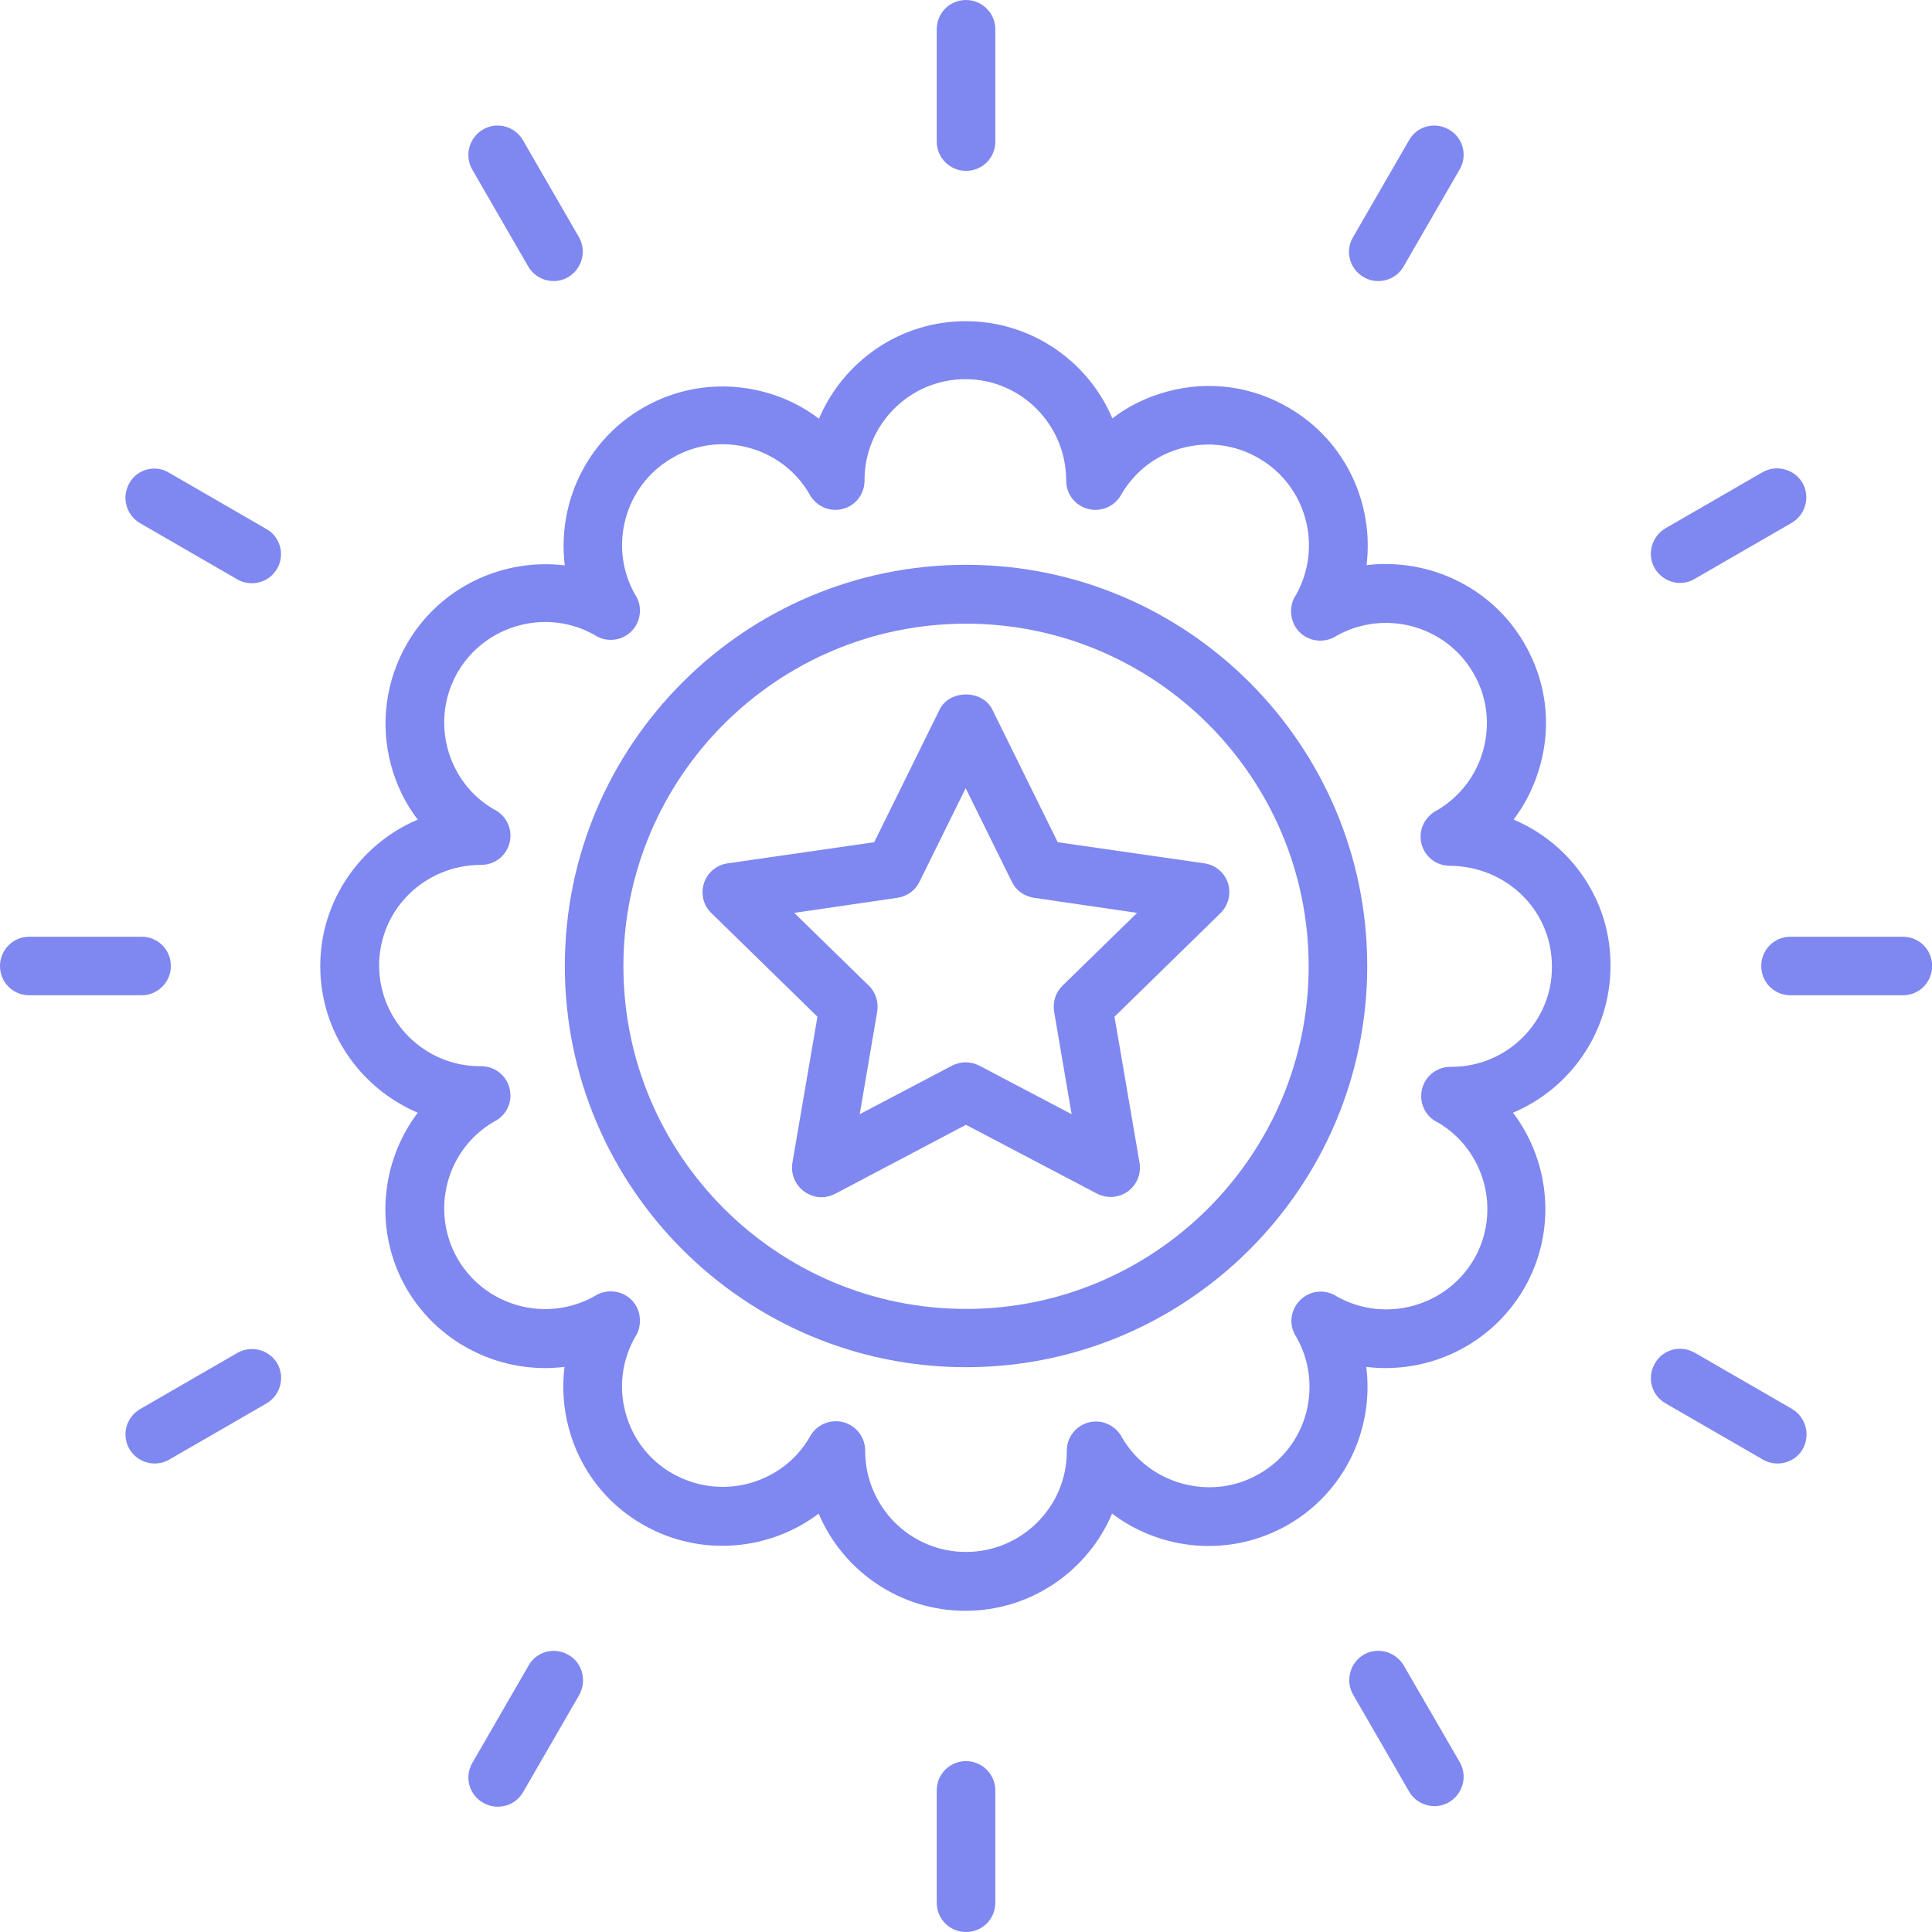 <svg xmlns="http://www.w3.org/2000/svg" width="64" height="64" viewBox="0 0 64 64" fill="none">
  <g clip-path="url(#clip0_791_11105)">
    <path d="M32.001 5.66C32.541 5.66 32.971 5.23 32.971 4.69V0.97C32.971 0.43 32.531 0 32.001 0C31.461 0 31.031 0.43 31.031 0.97V4.69C31.031 5.22 31.461 5.66 32.001 5.66Z" fill="#7F87F0"/>
    <path d="M17.5 8.83C17.68 9.14 18.01 9.31 18.34 9.31C18.5 9.31 18.67 9.27 18.82 9.18C19.28 8.91 19.44 8.32 19.18 7.86L17.32 4.64C17.05 4.18 16.46 4.02 16 4.29C15.54 4.56 15.38 5.15 15.64 5.61L17.5 8.83Z" fill="#7F87F0"/>
    <path d="M4.638 17.33L7.858 19.19C8.008 19.28 8.178 19.32 8.338 19.32C8.678 19.32 8.998 19.15 9.178 18.84C9.448 18.38 9.288 17.78 8.818 17.52L5.598 15.66C5.148 15.38 4.548 15.54 4.288 16C4.018 16.47 4.178 17.06 4.638 17.33Z" fill="#7F87F0"/>
    <path d="M5.66 32C5.66 31.46 5.23 31.03 4.69 31.03H0.97C0.43 31.03 0 31.47 0 32C0 32.54 0.43 32.97 0.97 32.97H4.69C5.22 32.97 5.66 32.54 5.66 32Z" fill="#7F87F0"/>
    <path d="M7.858 44.82L4.638 46.68C4.178 46.95 4.018 47.54 4.288 48C4.468 48.31 4.798 48.48 5.128 48.48C5.288 48.48 5.458 48.44 5.608 48.35L8.828 46.49C9.288 46.22 9.448 45.63 9.188 45.17C8.918 44.71 8.328 44.55 7.858 44.82Z" fill="#7F87F0"/>
    <path d="M18.827 54.819C18.357 54.549 17.767 54.709 17.507 55.179L15.647 58.399C15.377 58.859 15.537 59.459 16.007 59.719C16.157 59.809 16.327 59.849 16.487 59.849C16.827 59.849 17.147 59.679 17.327 59.369L19.187 56.149C19.447 55.679 19.297 55.079 18.827 54.819Z" fill="#7F87F0"/>
    <path d="M32.001 58.34C31.461 58.34 31.031 58.77 31.031 59.31V63.03C31.031 63.57 31.461 64 32.001 64C32.541 64 32.971 63.57 32.971 63.03V59.31C32.971 58.78 32.541 58.34 32.001 58.34Z" fill="#7F87F0"/>
    <path d="M46.5 55.17C46.23 54.71 45.64 54.55 45.18 54.81C44.72 55.08 44.56 55.67 44.82 56.13L46.68 59.35C46.86 59.66 47.19 59.83 47.52 59.83C47.68 59.83 47.85 59.79 48 59.7C48.46 59.43 48.62 58.84 48.36 58.38L46.5 55.17Z" fill="#7F87F0"/>
    <path d="M59.359 46.67L56.139 44.81C55.669 44.54 55.079 44.7 54.819 45.17C54.549 45.63 54.709 46.23 55.179 46.49L58.399 48.35C58.549 48.44 58.719 48.48 58.879 48.48C59.219 48.48 59.539 48.31 59.719 48C59.979 47.53 59.819 46.94 59.359 46.67Z" fill="#7F87F0"/>
    <path d="M63.034 31.03H59.314C58.774 31.03 58.344 31.46 58.344 32C58.344 32.54 58.774 32.97 59.314 32.97H63.034C63.574 32.97 64.004 32.54 64.004 32C64.004 31.46 63.574 31.03 63.034 31.03Z" fill="#7F87F0"/>
    <path d="M55.652 19.31C55.812 19.31 55.982 19.27 56.132 19.18L59.352 17.32C59.812 17.05 59.972 16.46 59.712 16C59.442 15.54 58.852 15.38 58.392 15.64L55.172 17.5C54.712 17.77 54.552 18.36 54.812 18.82C54.992 19.13 55.322 19.31 55.652 19.31Z" fill="#7F87F0"/>
    <path d="M45.174 9.18C45.324 9.27 45.494 9.31 45.654 9.31C45.994 9.31 46.314 9.14 46.494 8.83L48.354 5.61C48.624 5.15 48.464 4.55 47.994 4.29C47.524 4.02 46.934 4.18 46.674 4.65L44.814 7.87C44.554 8.32 44.704 8.91 45.174 9.18Z" fill="#7F87F0"/>
    <path d="M50.139 27.15C50.549 26.61 50.849 25.99 51.029 25.32C51.399 23.96 51.209 22.54 50.499 21.32C49.409 19.43 47.309 18.48 45.269 18.72C45.519 16.68 44.569 14.59 42.679 13.5C41.459 12.79 40.039 12.6 38.669 12.97C37.999 13.15 37.379 13.45 36.849 13.86C36.049 11.97 34.169 10.64 31.989 10.64C29.809 10.64 27.939 11.97 27.129 13.87C26.589 13.46 25.979 13.16 25.299 12.98C23.929 12.62 22.509 12.81 21.299 13.51C19.409 14.6 18.459 16.69 18.709 18.73C16.669 18.48 14.569 19.44 13.479 21.33C12.779 22.55 12.589 23.97 12.949 25.33C13.129 26 13.429 26.62 13.839 27.15C11.949 27.95 10.609 29.83 10.609 32C10.609 34.18 11.939 36.05 13.839 36.86C12.599 38.5 12.379 40.8 13.469 42.69C14.569 44.57 16.659 45.53 18.699 45.28C18.619 45.95 18.659 46.63 18.839 47.3C19.199 48.66 20.069 49.8 21.289 50.5C23.179 51.59 25.479 51.38 27.119 50.14C27.919 52.03 29.799 53.36 31.979 53.36C34.159 53.36 36.039 52.03 36.839 50.14C38.479 51.38 40.769 51.6 42.669 50.51C44.559 49.42 45.519 47.33 45.259 45.28C47.299 45.53 49.389 44.57 50.489 42.68C51.579 40.79 51.359 38.49 50.119 36.86C52.019 36.06 53.349 34.18 53.349 32C53.369 29.83 52.039 27.95 50.139 27.15ZM48.089 35.34H48.049C47.509 35.34 47.079 35.77 47.079 36.31C47.079 36.69 47.299 37.03 47.629 37.18C49.199 38.1 49.739 40.13 48.829 41.71C47.909 43.29 45.879 43.84 44.289 42.95C43.899 42.69 43.379 42.74 43.049 43.09C42.869 43.28 42.779 43.52 42.779 43.76C42.779 43.95 42.839 44.14 42.949 44.3C43.379 45.06 43.489 45.95 43.269 46.8C43.039 47.66 42.489 48.38 41.719 48.82C40.949 49.27 40.049 49.38 39.179 49.15C38.329 48.92 37.609 48.38 37.169 47.62C37.009 47.31 36.679 47.09 36.309 47.09C35.769 47.09 35.339 47.52 35.339 48.06V48.07V48.08C35.339 49.92 33.839 51.41 31.999 51.41C30.159 51.41 28.659 49.92 28.659 48.05C28.659 47.52 28.229 47.08 27.689 47.08C27.309 47.08 26.979 47.3 26.819 47.61C26.379 48.37 25.659 48.91 24.809 49.14C23.949 49.37 23.049 49.25 22.269 48.81C21.499 48.37 20.949 47.65 20.719 46.79C20.489 45.94 20.609 45.05 21.039 44.29C21.149 44.13 21.199 43.94 21.199 43.75C21.199 43.5 21.109 43.25 20.919 43.06C20.589 42.73 20.069 42.69 19.689 42.94C18.099 43.83 16.079 43.28 15.159 41.7C14.249 40.11 14.779 38.08 16.359 37.16C16.689 37 16.909 36.67 16.909 36.29C16.909 35.75 16.479 35.32 15.939 35.32C15.929 35.32 15.919 35.32 15.899 35.32C14.059 35.32 12.559 33.82 12.559 31.98C12.559 30.14 14.059 28.65 15.939 28.65C16.479 28.65 16.909 28.22 16.909 27.68C16.909 27.3 16.689 26.97 16.359 26.81C15.599 26.37 15.059 25.65 14.829 24.8C14.599 23.94 14.719 23.04 15.159 22.27C16.079 20.69 18.109 20.14 19.689 21.03C20.059 21.28 20.559 21.25 20.899 20.93C21.099 20.74 21.199 20.48 21.199 20.23C21.199 20.04 21.149 19.86 21.039 19.7C20.139 18.11 20.689 16.08 22.269 15.17C23.039 14.72 23.939 14.6 24.799 14.83C25.649 15.06 26.369 15.6 26.809 16.36C26.969 16.67 27.299 16.89 27.669 16.89C28.209 16.89 28.639 16.46 28.639 15.92V15.91V15.9C28.639 14.06 30.139 12.56 31.979 12.56C33.819 12.56 35.319 14.06 35.319 15.92C35.319 16.46 35.749 16.89 36.289 16.89C36.659 16.89 36.989 16.68 37.149 16.37C37.599 15.61 38.309 15.06 39.169 14.84C40.029 14.61 40.929 14.73 41.699 15.18C43.279 16.09 43.829 18.12 42.929 19.71C42.819 19.87 42.769 20.06 42.769 20.25C42.769 20.5 42.859 20.75 43.049 20.94C43.379 21.27 43.899 21.31 44.279 21.06C45.869 20.17 47.899 20.72 48.809 22.3C49.259 23.07 49.369 23.97 49.139 24.83C48.909 25.68 48.369 26.39 47.609 26.84C47.289 27 47.059 27.33 47.059 27.71C47.059 28.25 47.489 28.68 48.029 28.68H48.049C49.929 28.71 51.409 30.17 51.409 32.01C51.429 33.84 49.929 35.34 48.089 35.34Z" fill="#7F87F0"/>
    <path d="M32.001 18.71C24.671 18.71 18.711 24.67 18.711 32C18.711 39.33 24.671 45.29 32.001 45.29C39.331 45.29 45.291 39.33 45.291 32C45.291 24.67 39.331 18.71 32.001 18.71ZM32.001 43.36C25.741 43.36 20.651 38.27 20.651 32.01C20.651 25.75 25.741 20.66 32.001 20.66C38.261 20.66 43.351 25.75 43.351 32.01C43.351 38.26 38.261 43.36 32.001 43.36Z" fill="#7F87F0"/>
    <path d="M35.039 27.9L32.869 23.5C32.539 22.84 31.459 22.84 31.129 23.5L28.959 27.9L24.099 28.6C23.739 28.65 23.429 28.91 23.319 29.26C23.209 29.61 23.299 30 23.569 30.25L27.079 33.68L26.249 38.52C26.189 38.88 26.339 39.25 26.639 39.47C26.809 39.59 27.009 39.66 27.209 39.66C27.359 39.66 27.519 39.62 27.659 39.55L31.999 37.26L36.339 39.54C36.669 39.71 37.059 39.68 37.359 39.47C37.659 39.25 37.809 38.89 37.749 38.52L36.919 33.68L40.429 30.25C40.689 29.99 40.789 29.61 40.679 29.26C40.569 28.91 40.259 28.65 39.899 28.6L35.039 27.9ZM35.199 32.65C34.969 32.87 34.869 33.19 34.919 33.51L35.499 36.91L32.439 35.3C32.299 35.23 32.139 35.19 31.989 35.19C31.839 35.19 31.679 35.23 31.539 35.3L28.479 36.91L29.059 33.51C29.109 33.2 29.009 32.87 28.779 32.65L26.309 30.24L29.729 29.74C30.049 29.69 30.319 29.5 30.459 29.21L31.989 26.11L33.519 29.21C33.659 29.5 33.929 29.69 34.249 29.74L37.669 30.24L35.199 32.65Z" fill="#7F87F0"/>
  </g>
  <defs>
    <clipPath id="clip0_791_11105">
      <rect width="64" height="64" fill="white"/>
    </clipPath>
  </defs>
</svg>